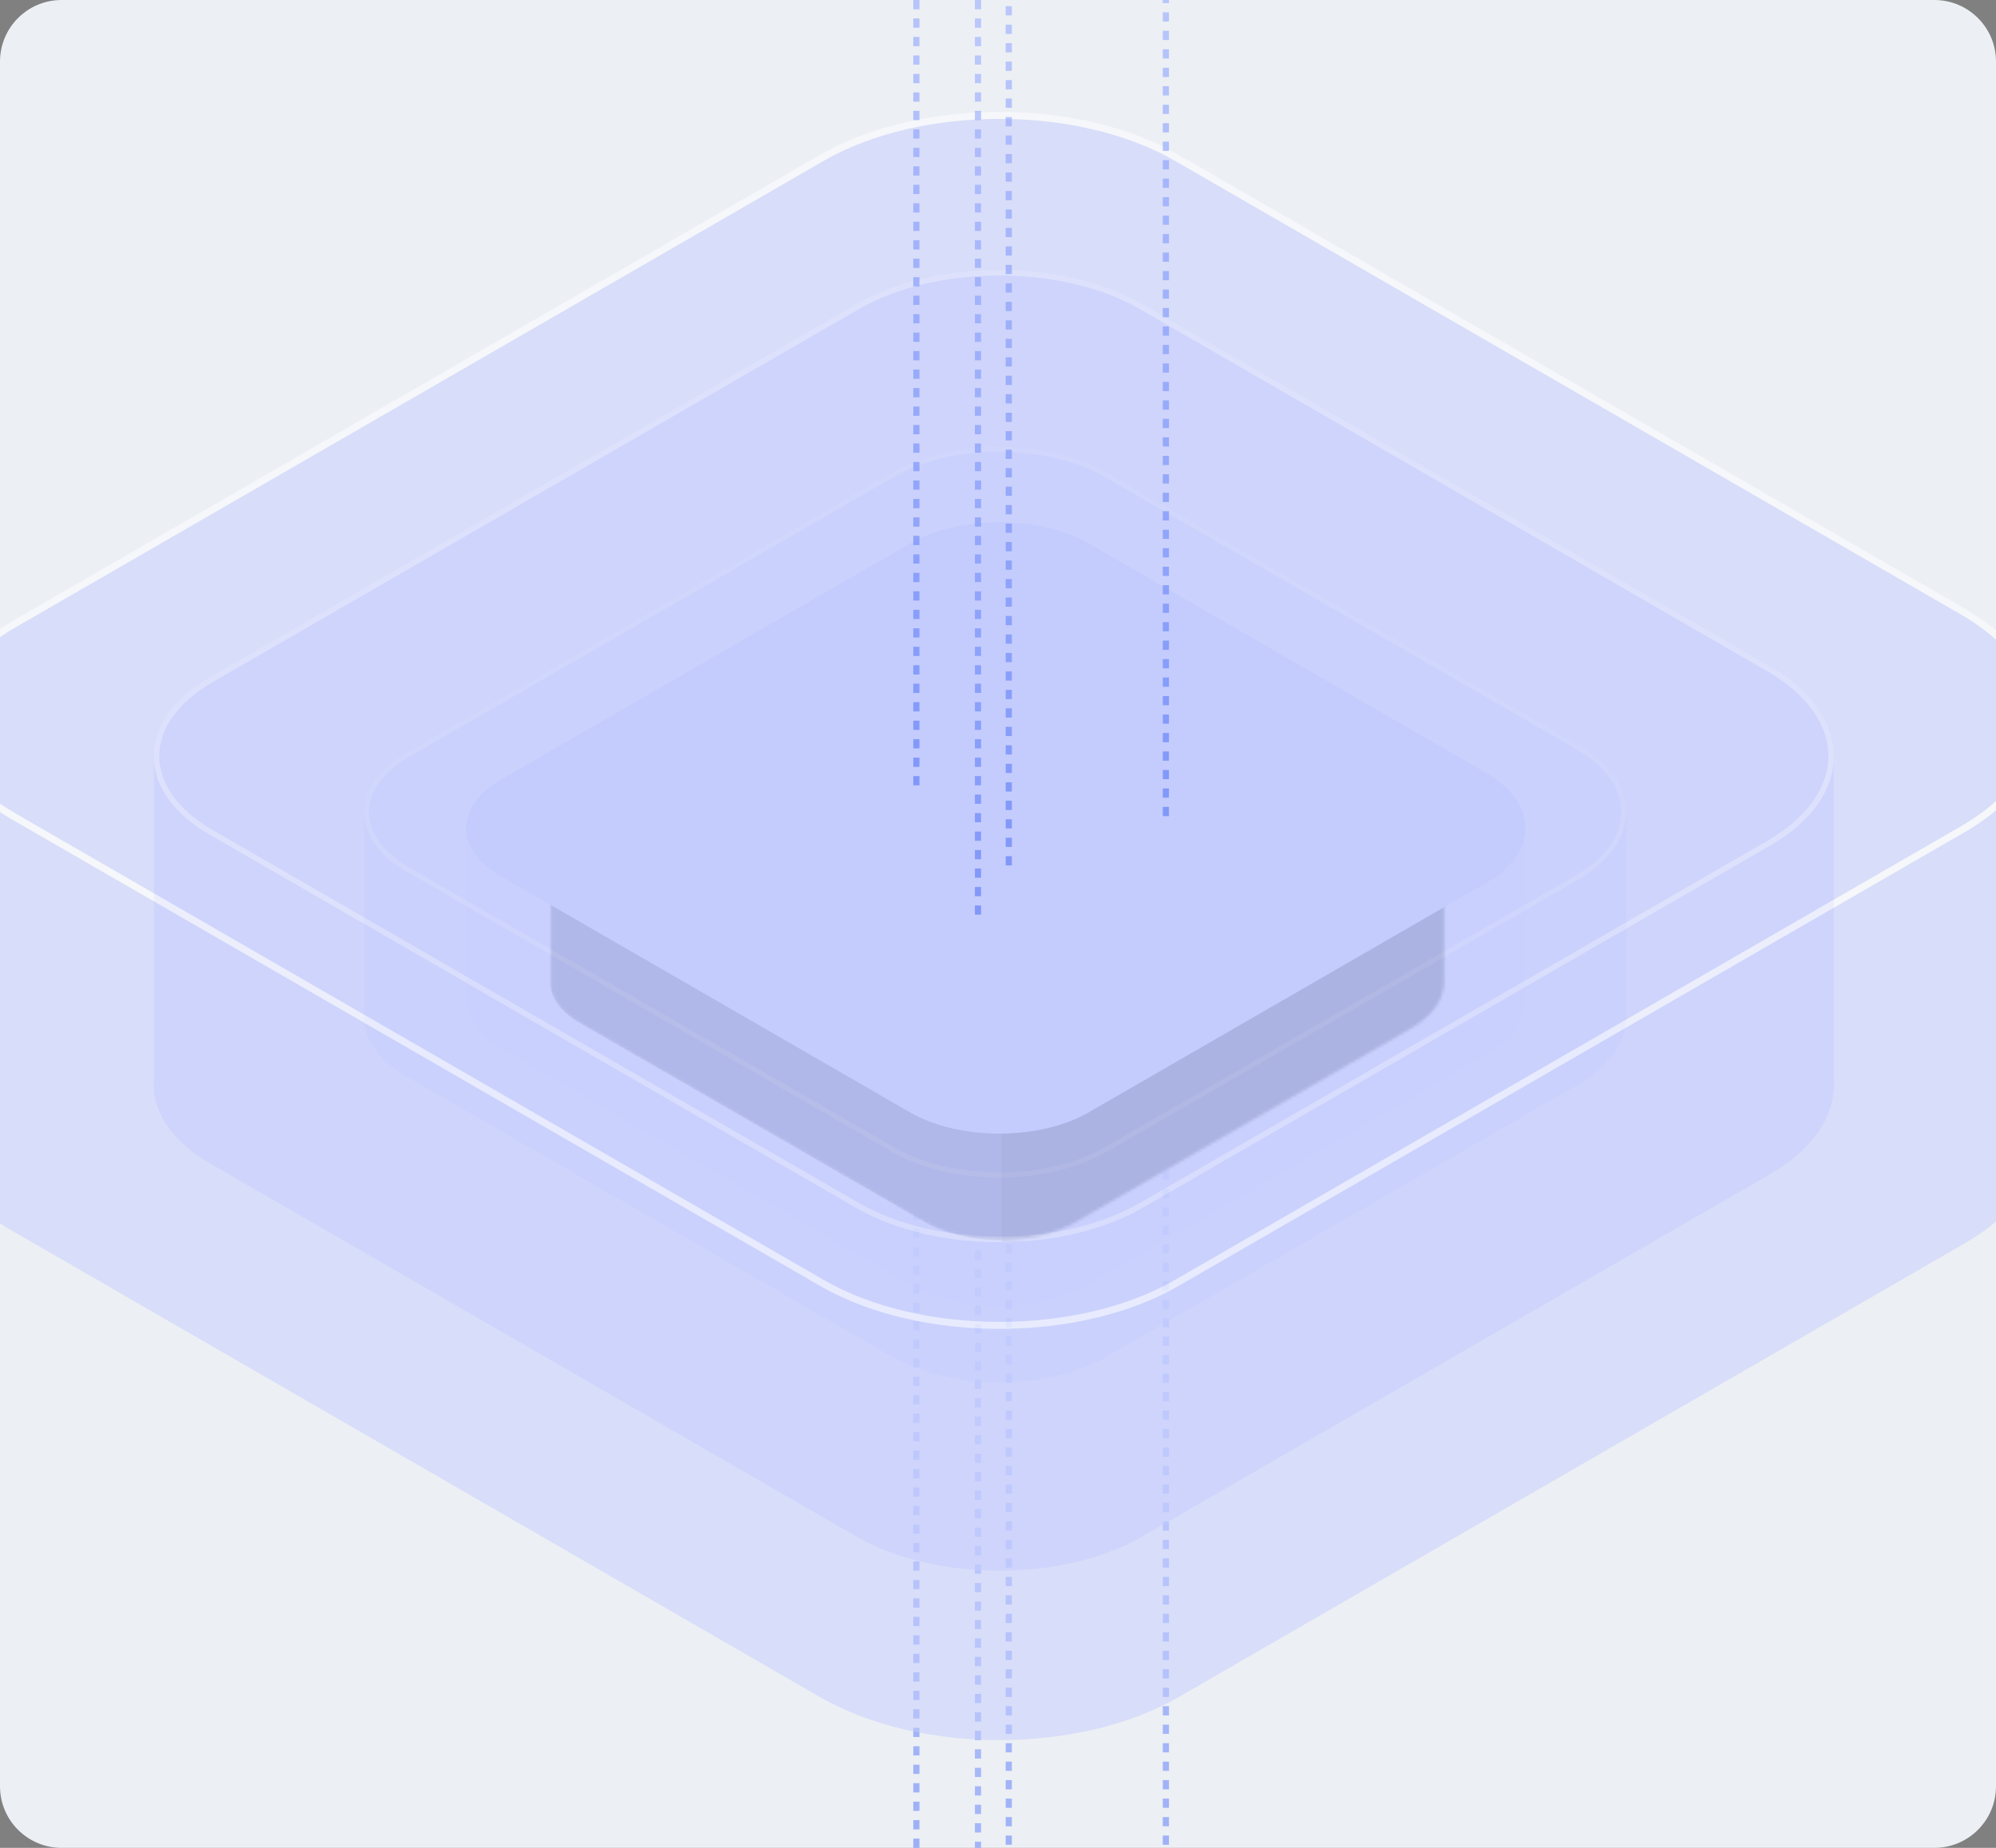 <?xml version="1.0" encoding="UTF-8"?> <svg xmlns="http://www.w3.org/2000/svg" width="648" height="600" viewBox="0 0 648 600" fill="none"><rect x="0" y="0" width="648" height="600" fill="#808080" stroke="none"/><g clip-path="url(#clip0_3738_91786)"><path d="M0 20C0 8.954 8.954 0 20 0H628C639.046 0 648 8.954 648 20V580C648 591.046 639.046 600 628 600H20C8.954 600 0 591.046 0 580V20Z" fill="#ECEFF4"></path><g style="mix-blend-mode:plus-lighter"><path opacity="0.6" d="M327.5 380V704" stroke="url(#paint0_linear_3738_91786)" stroke-width="2" stroke-dasharray="3 3"></path><path opacity="0.6" d="M297.5 363V687" stroke="url(#paint1_linear_3738_91786)" stroke-width="2" stroke-dasharray="3 3"></path><path opacity="0.6" d="M317.5 406V730" stroke="url(#paint2_linear_3738_91786)" stroke-width="2" stroke-dasharray="3 3"></path><path opacity="0.6" d="M378.5 374V698" stroke="url(#paint3_linear_3738_91786)" stroke-width="2" stroke-dasharray="3 3"></path></g><mask id="mask0_3738_91786" style="mask-type:alpha" maskUnits="userSpaceOnUse" x="178" y="271" width="291" height="132"><path d="M468.808 271.35H401.851H247.448H178.599V317.871C178.126 322.989 181.274 328.199 188.047 332.109L300.09 396.791C313.654 404.622 335.645 404.622 349.21 396.791L457.978 333.999C465.512 329.65 469.12 323.894 468.808 318.196V271.35Z" fill="#C4CCFE"></path></mask><g mask="url(#mask0_3738_91786)"><path d="M468.808 271.35H401.851H247.448H178.599V317.871C178.126 322.989 181.274 328.199 188.047 332.109L300.09 396.791C313.654 404.622 335.645 404.622 349.21 396.791L457.978 333.999C465.512 329.65 469.12 323.894 468.808 318.196V271.35Z" fill="#2C365F"></path><rect x="325.123" y="271.35" width="185.28" height="144.632" fill="#080D2E"></rect></g><path d="M188.048 284.842C175.388 277.534 175.388 265.684 188.048 258.376L300.091 193.693C313.655 185.862 335.647 185.862 349.212 193.693L457.98 256.485C472.448 264.838 472.448 278.38 457.98 286.733L349.211 349.525C335.647 357.356 313.655 357.356 300.091 349.525L188.048 284.842Z" fill="#212647"></path><path d="M327.308 306.67L385.164 273.27C391.517 269.603 388.596 263.325 379.9 262L301.615 250.054C292.984 248.73 285.096 253.264 287.34 258.256L307.77 303.603C310.031 308.642 320.922 310.357 327.308 306.67Z" fill="white"></path><path data-figma-bg-blur-radius="24.7181" d="M495.21 324.022C495.579 330.772 491.304 337.592 482.38 342.744L353.532 417.127C337.464 426.403 311.413 426.403 295.345 417.127L162.617 340.504C154.594 335.872 150.865 329.701 151.426 323.638V270.013C151.909 275.288 155.638 280.483 162.618 284.513L295.346 361.136C311.414 370.412 337.466 370.412 353.534 361.136L482.383 286.752C490.581 282.019 494.855 275.879 495.21 269.679V324.022Z" fill="#C4CCFE" fill-opacity="0.14"></path><g style="mix-blend-mode:multiply"><path d="M162.618 284.512C147.62 275.855 147.62 261.817 162.618 253.16L295.345 176.536C311.413 167.26 337.465 167.26 353.534 176.536L482.382 250.92C499.522 260.815 499.522 276.857 482.382 286.752L353.534 361.136C337.466 370.412 311.413 370.412 295.345 361.136L162.618 284.512Z" fill="#C4CCFE"></path></g><g opacity="0.4"><path data-figma-bg-blur-radius="52.8134" d="M527.97 329.204C528.41 337.623 523.059 345.945 512.328 352.14L359.384 440.434C349.692 446.029 337.042 448.803 324.437 448.803C311.831 448.803 299.181 446.029 289.49 440.434L131.941 349.481C122.278 343.902 117.561 336.337 118.244 328.718V262.507H119.05C118.495 269.633 122.929 276.864 132.354 282.305L289.903 373.258C308.977 384.269 339.901 384.269 358.975 373.258L511.919 284.963C522.616 278.788 527.685 270.596 527.134 262.507H527.97V329.204Z" fill="#C4CCFE"></path><path d="M132.354 282.305C114.552 272.028 114.552 255.365 132.354 245.088L289.904 154.135C308.977 143.124 339.901 143.124 358.975 154.135L511.919 242.43C532.264 254.175 532.264 273.218 511.919 284.963L358.974 373.258C339.901 384.269 308.977 384.269 289.904 373.258L132.354 282.305Z" fill="#C4CCFE" stroke="white" stroke-width="1.648"></path></g><g style="mix-blend-mode:plus-darker" opacity="0.5"><path data-figma-bg-blur-radius="70.3472" d="M595.351 350.886C595.937 362.005 588.873 373.038 574.611 381.271L370.891 498.879C358.018 506.31 341.202 510 324.437 510C307.671 510 290.855 506.31 277.982 498.879L68.128 377.73C55.287 370.317 49.072 360.294 49.98 350.242V244.097H50.847C50.2 253.527 56.112 263.079 68.582 270.278L278.437 391.427C303.842 406.093 345.034 406.093 370.439 391.427L574.16 273.818C588.324 265.641 595.085 254.809 594.442 244.097H595.351V350.886Z" fill="#C4CCFE"></path><path d="M68.583 270.278C44.871 256.589 44.871 234.395 68.583 220.706L278.438 99.556C303.843 84.89 345.034 84.89 370.44 99.556L574.161 217.165C601.261 232.809 601.261 258.174 574.162 273.819L370.44 391.427C345.034 406.094 303.843 406.094 278.438 391.427L68.583 270.278Z" fill="#C4CCFE" stroke="white" stroke-width="1.814"></path></g><g style="mix-blend-mode:plus-darker" opacity="0.5"><path data-figma-bg-blur-radius="88.0547" d="M663.541 365.818C664.282 379.742 655.44 393.558 637.582 403.868L382.58 551.08C366.467 560.382 345.419 565.001 324.434 565.001C303.448 565.001 282.399 560.382 266.286 551.08L3.608 399.436C-12.466 390.157 -20.244 377.61 -19.108 365.028V232.166H-18.023C-18.832 243.969 -11.433 255.925 4.177 264.936L266.855 416.581C298.656 434.939 350.215 434.939 382.016 416.581L637.018 269.368C654.747 259.133 663.209 245.574 662.405 232.166H663.541V365.818Z" fill="#C4CCFE"></path><path d="M4.181 264.936C-25.5 247.801 -25.5 220.02 4.181 202.886L266.86 51.241C298.661 32.883 350.22 32.883 382.02 51.241L637.022 198.454C670.943 218.036 670.943 249.785 637.022 269.368L382.02 416.58C350.22 434.939 298.661 434.939 266.86 416.58L4.181 264.936Z" fill="#C4CCFE" stroke="white" stroke-width="2.271"></path></g><g style="mix-blend-mode:plus-lighter"><path opacity="0.6" d="M327.5 -40V284" stroke="url(#paint4_linear_3738_91786)" stroke-width="2" stroke-dasharray="3 3"></path><path opacity="0.6" d="M297.5 -66V258" stroke="url(#paint5_linear_3738_91786)" stroke-width="2" stroke-dasharray="3 3"></path><path opacity="0.6" d="M317.5 -24V300" stroke="url(#paint6_linear_3738_91786)" stroke-width="2" stroke-dasharray="3 3"></path><path opacity="0.6" d="M378.5 -56V268" stroke="url(#paint7_linear_3738_91786)" stroke-width="2" stroke-dasharray="3 3"></path></g></g><defs><clipPath id="bgblur_1_3738_91786_clip_path" transform="translate(-126.653 -244.96)"><path d="M495.21 324.022C495.579 330.772 491.304 337.592 482.38 342.744L353.532 417.127C337.464 426.403 311.413 426.403 295.345 417.127L162.617 340.504C154.594 335.872 150.865 329.701 151.426 323.638V270.013C151.909 275.288 155.638 280.483 162.618 284.513L295.346 361.136C311.414 370.412 337.466 370.412 353.534 361.136L482.383 286.752C490.581 282.019 494.855 275.879 495.21 269.679V324.022Z"></path></clipPath><clipPath id="bgblur_2_3738_91786_clip_path" transform="translate(-65.366 -209.694)"><path d="M527.97 329.204C528.41 337.623 523.059 345.945 512.328 352.14L359.384 440.434C349.692 446.029 337.042 448.803 324.437 448.803C311.831 448.803 299.181 446.029 289.49 440.434L131.941 349.481C122.278 343.902 117.561 336.337 118.244 328.718V262.507H119.05C118.495 269.633 122.929 276.864 132.354 282.305L289.903 373.258C308.977 384.269 339.901 384.269 358.975 373.258L511.919 284.963C522.616 278.788 527.685 270.596 527.134 262.507H527.97V329.204Z"></path></clipPath><clipPath id="bgblur_3_3738_91786_clip_path" transform="translate(20.455 -173.75)"><path d="M595.351 350.886C595.937 362.005 588.873 373.038 574.611 381.271L370.891 498.879C358.018 506.31 341.202 510 324.437 510C307.671 510 290.855 506.31 277.982 498.879L68.128 377.73C55.287 370.317 49.072 360.294 49.98 350.242V244.097H50.847C50.2 253.527 56.112 263.079 68.582 270.278L278.437 391.427C303.842 406.093 345.034 406.093 370.439 391.427L574.16 273.818C588.324 265.641 595.085 254.809 594.442 244.097H595.351V350.886Z"></path></clipPath><clipPath id="bgblur_4_3738_91786_clip_path" transform="translate(107.272 -144.111)"><path d="M663.541 365.818C664.282 379.742 655.44 393.558 637.582 403.868L382.58 551.08C366.467 560.382 345.419 565.001 324.434 565.001C303.448 565.001 282.399 560.382 266.286 551.08L3.608 399.436C-12.466 390.157 -20.244 377.61 -19.108 365.028V232.166H-18.023C-18.832 243.969 -11.433 255.925 4.177 264.936L266.855 416.581C298.656 434.939 350.215 434.939 382.016 416.581L637.018 269.368C654.747 259.133 663.209 245.574 662.405 232.166H663.541V365.818Z"></path></clipPath><linearGradient id="paint0_linear_3738_91786" x1="328" y1="419.239" x2="327.837" y2="768.183" gradientUnits="userSpaceOnUse"><stop stop-color="#99ACFE"></stop><stop offset="1" stop-color="#4467F3"></stop></linearGradient><linearGradient id="paint1_linear_3738_91786" x1="298" y1="402.239" x2="297.837" y2="751.183" gradientUnits="userSpaceOnUse"><stop stop-color="#99ACFE"></stop><stop offset="1" stop-color="#4467F3"></stop></linearGradient><linearGradient id="paint2_linear_3738_91786" x1="318" y1="445.239" x2="317.837" y2="794.183" gradientUnits="userSpaceOnUse"><stop stop-color="#99ACFE"></stop><stop offset="1" stop-color="#4467F3"></stop></linearGradient><linearGradient id="paint3_linear_3738_91786" x1="379" y1="413.239" x2="378.837" y2="762.183" gradientUnits="userSpaceOnUse"><stop stop-color="#99ACFE"></stop><stop offset="1" stop-color="#4467F3"></stop></linearGradient><linearGradient id="paint4_linear_3738_91786" x1="328" y1="-0.761" x2="327.837" y2="348.183" gradientUnits="userSpaceOnUse"><stop stop-color="#99ACFE"></stop><stop offset="1" stop-color="#4467F3"></stop></linearGradient><linearGradient id="paint5_linear_3738_91786" x1="298" y1="-26.761" x2="297.837" y2="322.183" gradientUnits="userSpaceOnUse"><stop stop-color="#99ACFE"></stop><stop offset="1" stop-color="#4467F3"></stop></linearGradient><linearGradient id="paint6_linear_3738_91786" x1="318" y1="15.239" x2="317.837" y2="364.183" gradientUnits="userSpaceOnUse"><stop stop-color="#99ACFE"></stop><stop offset="1" stop-color="#4467F3"></stop></linearGradient><linearGradient id="paint7_linear_3738_91786" x1="379" y1="-16.761" x2="378.837" y2="332.183" gradientUnits="userSpaceOnUse"><stop stop-color="#99ACFE"></stop><stop offset="1" stop-color="#4467F3"></stop></linearGradient><clipPath id="clip0_3738_91786"><path d="M0 20C0 8.954 8.954 0 20 0H628C639.046 0 648 8.954 648 20V580C648 591.046 639.046 600 628 600H20C8.954 600 0 591.046 0 580V20Z" fill="white"></path></clipPath></defs></svg> 